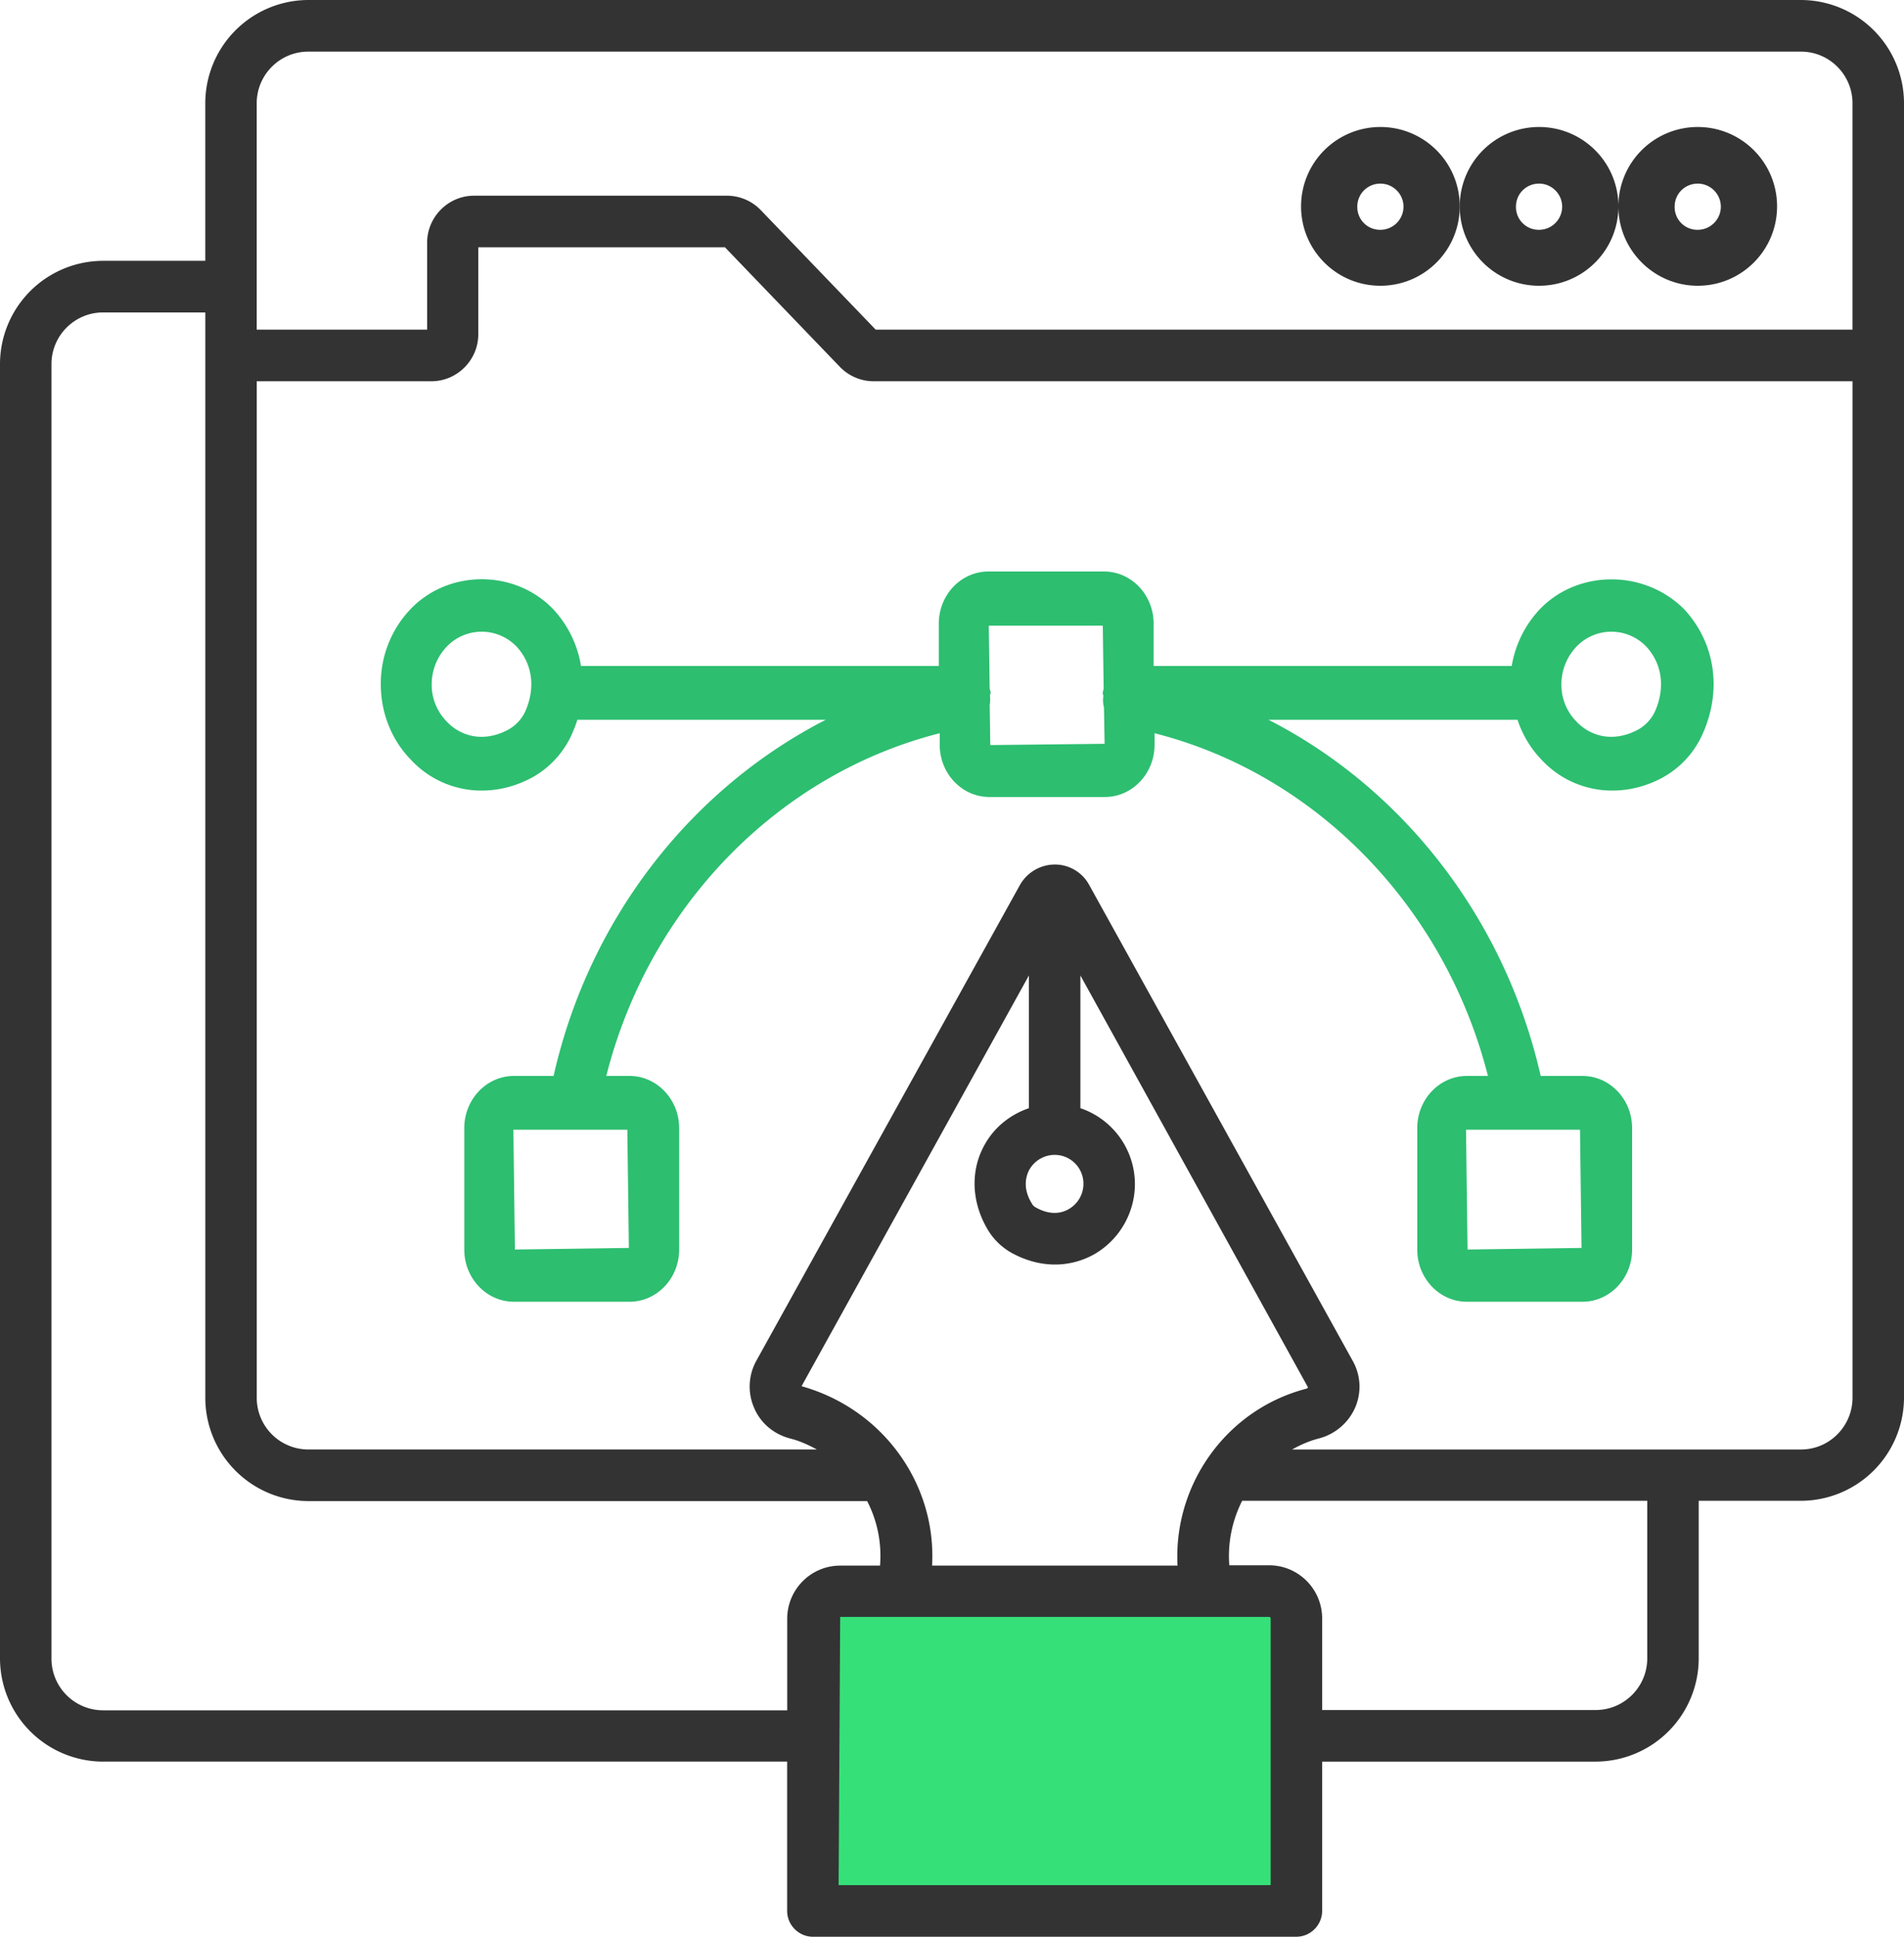 <svg xmlns="http://www.w3.org/2000/svg" width="60" height="61"><g fill="none" fill-rule="evenodd"><path fill="#36E079" d="M26 50h15v10H26z"></path><path d="M53.5 9C54.882 9 56 7.882 56 6.5S54.882 4 53.5 4A2.499 2.499 0 0051 6.5C51 7.882 52.129 9 53.5 9zm0-3.217c.4 0 .728.327.728.728a.73.73 0 01-.728.727.716.716 0 01-.728-.727c0-.412.327-.728.728-.728z" fill="#333" fill-rule="nonzero"></path><path d="M56.756 0H9.714a3.255 3.255 0 00-3.245 3.251v4.964H3.244A3.255 3.255 0 000 11.467v40.766a3.255 3.255 0 003.244 3.251h21.561v4.703c0 .445.367.813.811.813h15.237a.817.817 0 00.811-.813v-4.703h8.622a3.255 3.255 0 003.245-3.25v-4.965h3.225A3.255 3.255 0 0060 44.018V3.25A3.255 3.255 0 0056.756 0zM8.09 3.251c0-.9.734-1.625 1.623-1.625h47.042c.898 0 1.622.735 1.622 1.625v7.132H27.596l-3.621-3.764a1.483 1.483 0 00-1.062-.455h-7.976c-.81 0-1.477.668-1.477 1.48v2.739H8.09V3.25zM3.244 53.868a1.627 1.627 0 01-1.622-1.625V11.467c0-.9.734-1.626 1.622-1.626H6.47v34.187a3.255 3.255 0 003.245 3.25h17.611a3.76 3.76 0 01.406 2.033h-1.255c-.927 0-1.67.755-1.67 1.674v2.883H3.243zm29.19-17.02a.918.918 0 01.8-.474c.503 0 .908.406.908.91a.919.919 0 01-.454.793c-.309.183-.675.164-1.052-.049a.269.269 0 01-.116-.116c-.309-.493-.183-.88-.087-1.064zm-.01-1.945c-.59.203-1.092.6-1.4 1.16-.464.833-.406 1.85.135 2.72.173.27.405.493.685.658.444.252.927.387 1.4.387.444 0 .879-.116 1.265-.339a2.56 2.56 0 001.255-2.196 2.53 2.53 0 00-1.718-2.39v-4.18l7.174 12.976c-.01.01-.02.029-.048.038-2.54.658-4.2 3.039-4.065 5.574h-7.735c.145-2.545-1.525-4.925-4.113-5.651l7.165-12.937v4.18zm7.618 24.471H26.427l.049-8.447h13.518c.029 0 .048.02.048.048v8.4zm11.867-7.14c0 .9-.734 1.625-1.623 1.625h-8.622v-2.884c0-.929-.753-1.674-1.67-1.674h-1.256a3.85 3.85 0 01.406-2.032h12.765v4.964zm4.847-6.58H40.718c.26-.146.54-.272.85-.35a1.721 1.721 0 001.139-.976 1.656 1.656 0 00-.077-1.462l-8.304-14.988a1.228 1.228 0 00-1.082-.649 1.27 1.27 0 00-1.1.639L23.83 42.866a1.68 1.68 0 00-.068 1.471c.203.484.618.832 1.13.968.31.077.58.203.85.348H9.714a1.627 1.627 0 01-1.623-1.625v-32.02h5.504c.811 0 1.477-.667 1.477-1.48V7.789h7.773l3.621 3.765c.28.29.666.454 1.062.454h30.85v32.01c0 .9-.724 1.635-1.622 1.635z" fill="#333" fill-rule="nonzero"></path><path d="M48.5 9C49.882 9 51 7.882 51 6.5S49.882 4 48.5 4A2.499 2.499 0 0046 6.5C46 7.882 47.118 9 48.5 9zm0-3.217c.4 0 .728.327.728.728a.73.73 0 01-.728.727.716.716 0 01-.728-.727c0-.412.327-.728.728-.728z" fill="#333" fill-rule="nonzero"></path><path d="M43.5 9C44.882 9 46 7.882 46 6.5S44.882 4 43.5 4A2.499 2.499 0 0041 6.5C41 7.882 42.118 9 43.5 9zm0-3.217c.4 0 .728.327.728.728a.73.73 0 01-.728.727.716.716 0 01-.728-.727c0-.412.327-.728.728-.728z" fill="#333" fill-rule="nonzero"></path><path d="M48.522 19.19a3.427 3.427 0 00-.884 1.786H36.354v-1.332c0-.908-.7-1.644-1.565-1.644h-3.64c-.864 0-1.565.736-1.565 1.644v1.332H18.309a3.425 3.425 0 00-.883-1.796c-1.22-1.26-3.304-1.24-4.494.01A3.398 3.398 0 0012 21.55c0 .899.336 1.746.932 2.361a3.028 3.028 0 002.247.989c.528 0 1.066-.131 1.575-.404a2.914 2.914 0 001.267-1.371c.068-.152.125-.303.173-.454h7.827c-4.254 2.179-7.462 6.274-8.576 11.217h-1.248c-.865 0-1.566.737-1.566 1.644v3.824c0 .908.701 1.644 1.566 1.644h3.64c.864 0 1.565-.736 1.565-1.644v-3.824c0-.907-.701-1.644-1.566-1.644h-.73c1.345-5.326 5.407-9.502 10.507-10.794v.363c0 .908.7 1.645 1.565 1.645h3.64c.864 0 1.565-.737 1.565-1.645v-.363c5.09 1.292 9.152 5.468 10.506 10.794h-.662c-.865 0-1.566.737-1.566 1.644v3.824c0 .908.701 1.644 1.566 1.644h3.64c.864 0 1.565-.736 1.565-1.644v-3.824c0-.907-.701-1.644-1.566-1.644h-1.315c-1.124-4.943-4.331-9.049-8.576-11.217h7.846c.154.464.403.887.74 1.24a3.028 3.028 0 002.247.989c.528 0 1.066-.131 1.575-.404a2.914 2.914 0 001.267-1.371c.624-1.382.404-2.886-.586-3.945-1.258-1.25-3.342-1.24-4.542.01zm-31.97 3.218a1.27 1.27 0 01-.538.575c-.835.444-1.556.162-1.95-.272a1.641 1.641 0 01-.46-1.16c0-.434.163-.847.46-1.17a1.524 1.524 0 012.22-.01c.499.544.595 1.3.268 2.037zm3.265 16.897l-3.591.05-.048-3.772h3.591l.048 3.722zm30.02 0l-3.591.05-.048-3.772h3.592l.048 3.722zm-18.63-15.837l-.02-1.272c.02-.09.02-.181.01-.282v-.01c0-.03.02-.05.02-.08 0-.051-.02-.092-.03-.132l-.028-1.987h3.592l.028 1.987c-.01.05-.028.09-.028.141 0 .03.01.05.019.081v.01a.907.907 0 00.019.363l.02 1.14-3.602.04zm20.945-1.06a1.27 1.27 0 01-.538.575c-.835.444-1.555.162-1.95-.272a1.641 1.641 0 01-.46-1.16c0-.434.163-.847.46-1.17a1.524 1.524 0 012.22-.01c.499.544.595 1.3.268 2.037z" fill="#2DBE70" fill-rule="nonzero"></path></g></svg>